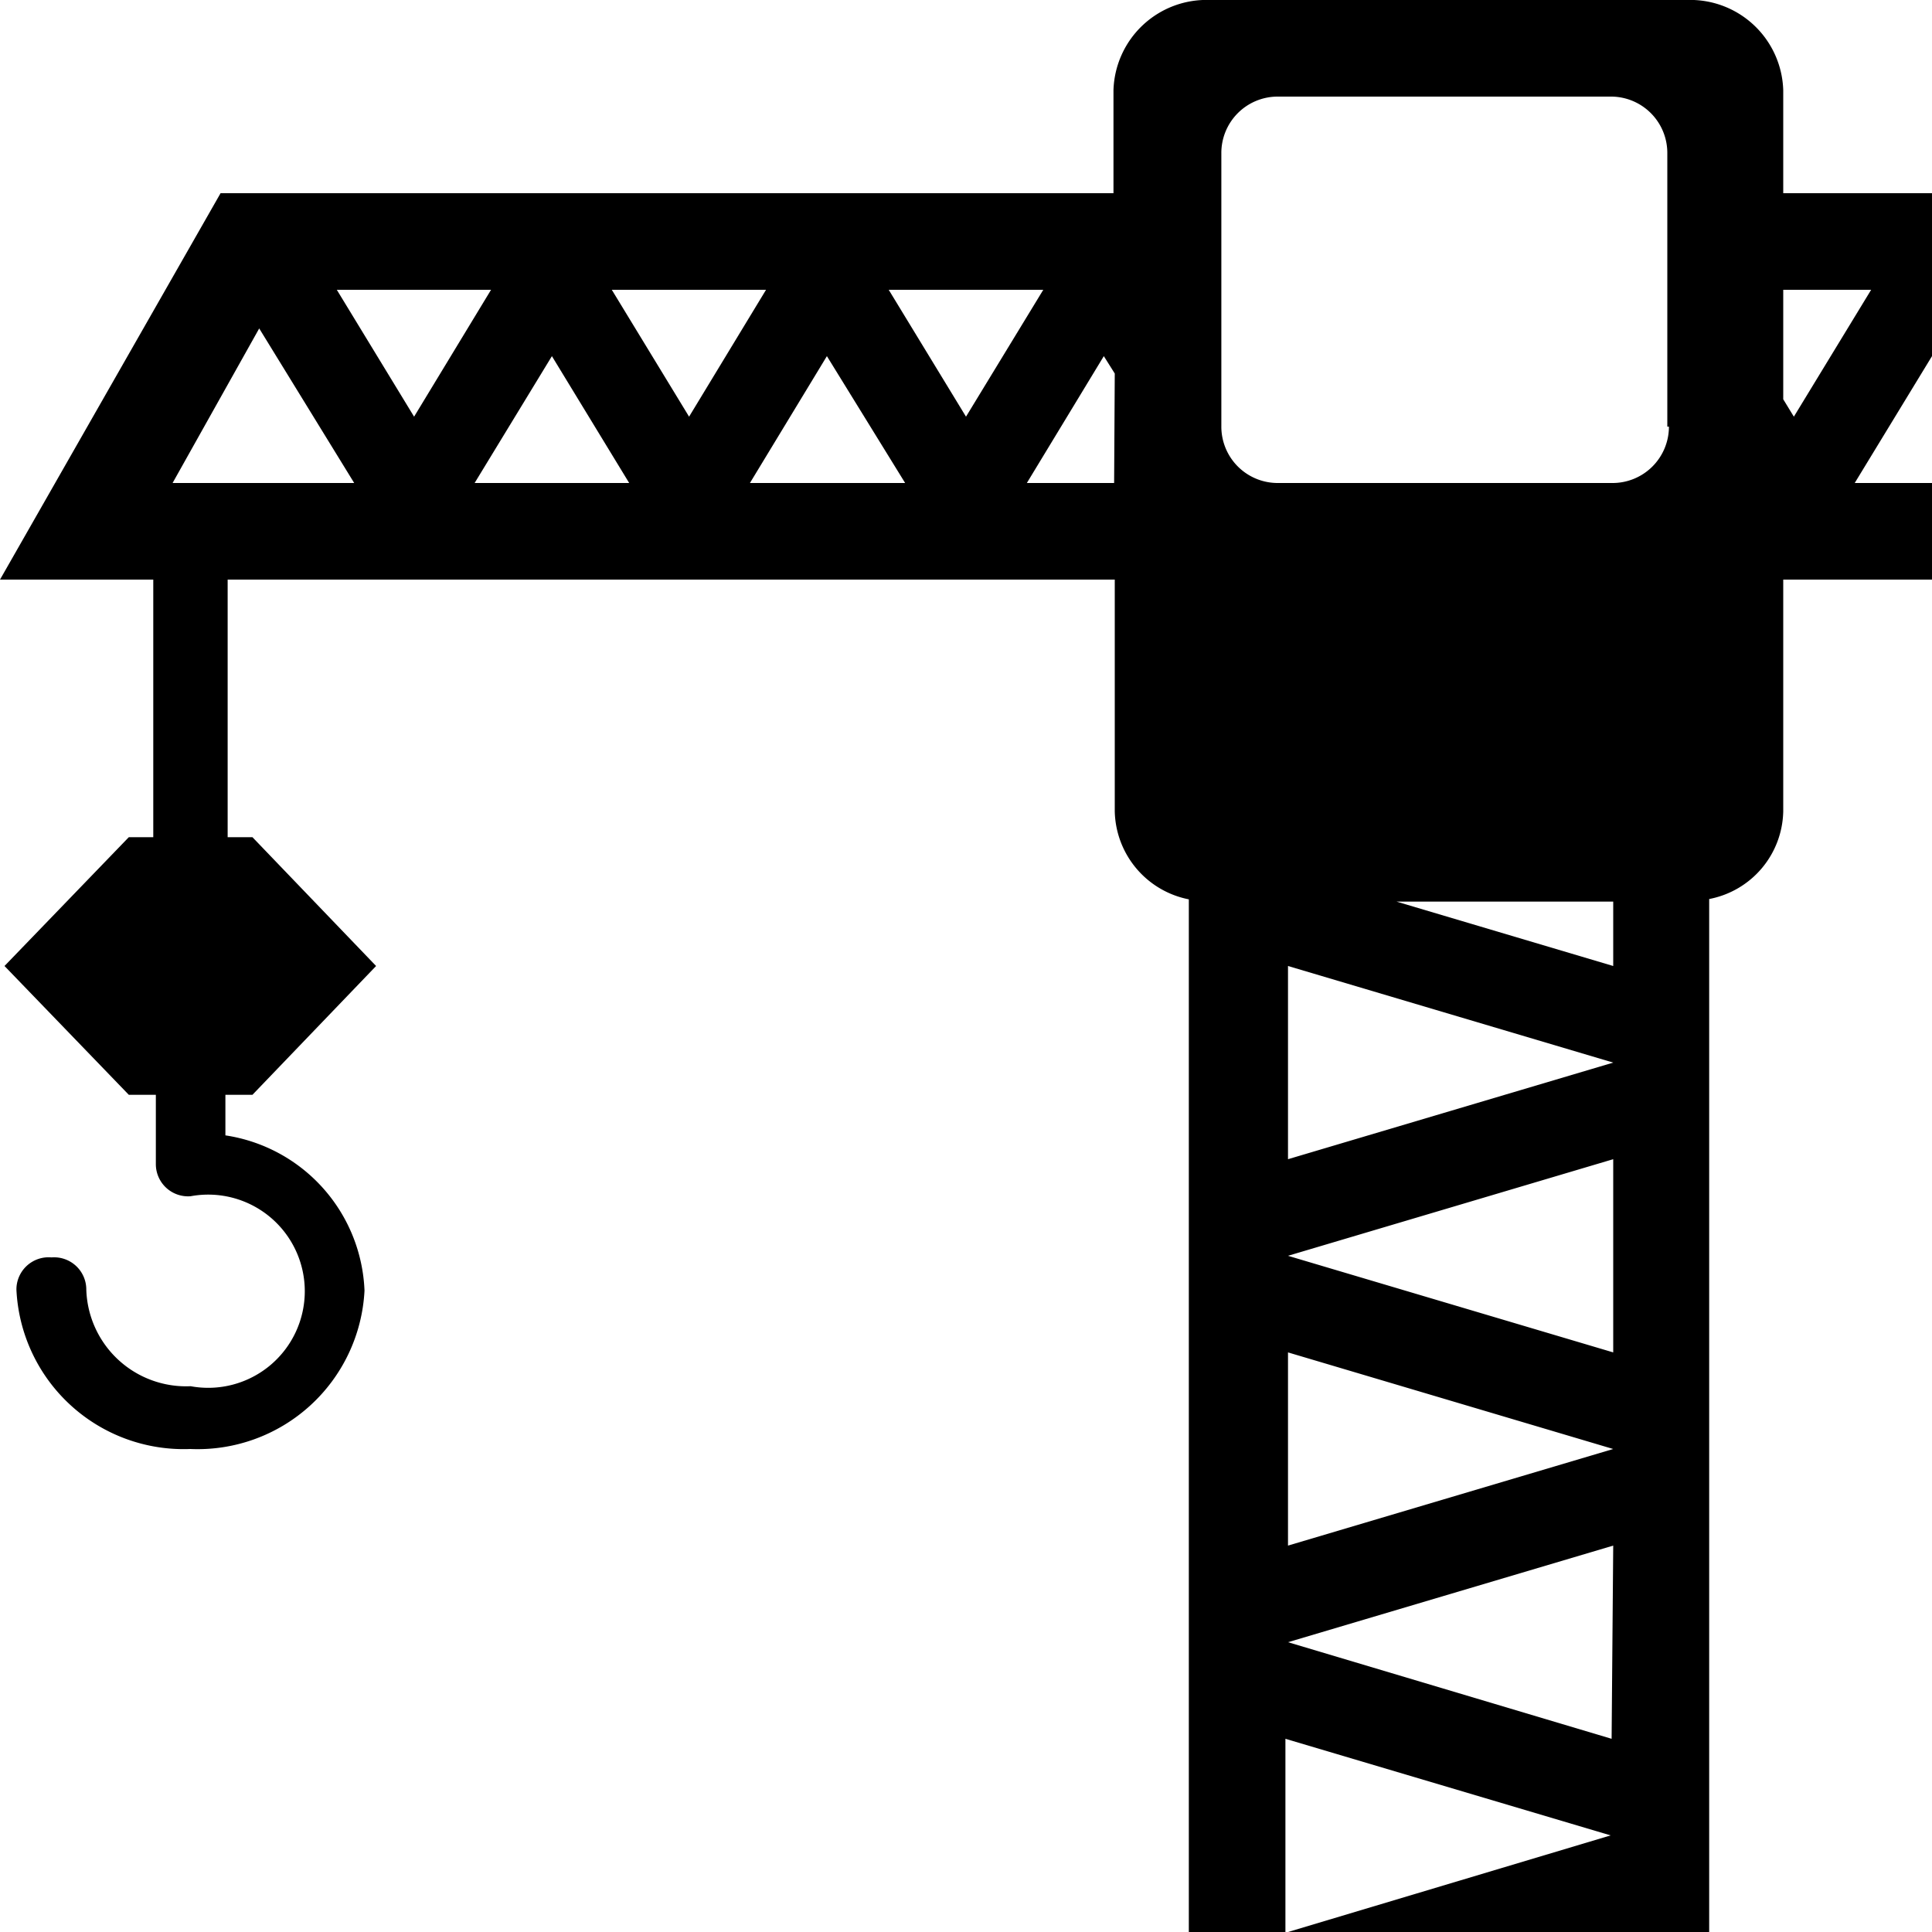 <?xml version="1.0" encoding="UTF-8"?> <svg xmlns="http://www.w3.org/2000/svg" viewBox="0 0 60 60"> <g id="Layer_2" data-name="Layer 2"> <g id="Layer_1-2" data-name="Layer 1"> <path d="M60,6H55.38V2.8a2.89,2.89,0,0,0-3-2.8H37.58a2.89,2.89,0,0,0-3,2.8V6H6.85L0,18H4.76v8H4L.14,30,4,34h.84v2.15a1,1,0,0,0,1.08,1,3,3,0,1,1,0,5.9,3.1,3.1,0,0,1-3.24-3,1,1,0,0,0-1.08-1,1,1,0,0,0-1.09,1A5.2,5.2,0,0,0,5.91,45a5.19,5.19,0,0,0,5.41-4.92A5.08,5.08,0,0,0,7,35.26V34h.84l3.84-4L7.84,26H7.07V18H34.62v7.2a2.85,2.85,0,0,0,2.3,2.73V60h3V54l10.1,3L40,60H53.08V27.92a2.83,2.83,0,0,0,2.3-2.72V18H60V15H57.6L60,11.06ZM5.36,15l2.69-4.8L11,15Zm5.1-6h4.79l-2.39,3.94L10.46,9m4.28,6,2.4-3.94L19.54,15ZM19,9h4.79l-2.39,3.94Zm4.29,6,2.39-3.94L28.11,15ZM27.6,9h4.8L30,12.94Zm7,6H31.89l2.39-3.94.34.54ZM50.05,54,40,51l10.1-3ZM40,48V42l10.1,3Zm10.1-6L40,39l10.1-3ZM40,36V30l10.1,3Zm10.1-6-6.73-2h6.73Zm1.73-16.75A1.75,1.75,0,0,1,50.05,15H39.66a1.75,1.75,0,0,1-1.73-1.75V4.76A1.75,1.75,0,0,1,39.66,3H50.05a1.75,1.75,0,0,1,1.73,1.76v8.49m3.93-.31-.33-.54V9h2.73l-2.4,3.94"></path> </g> </g> </svg> 